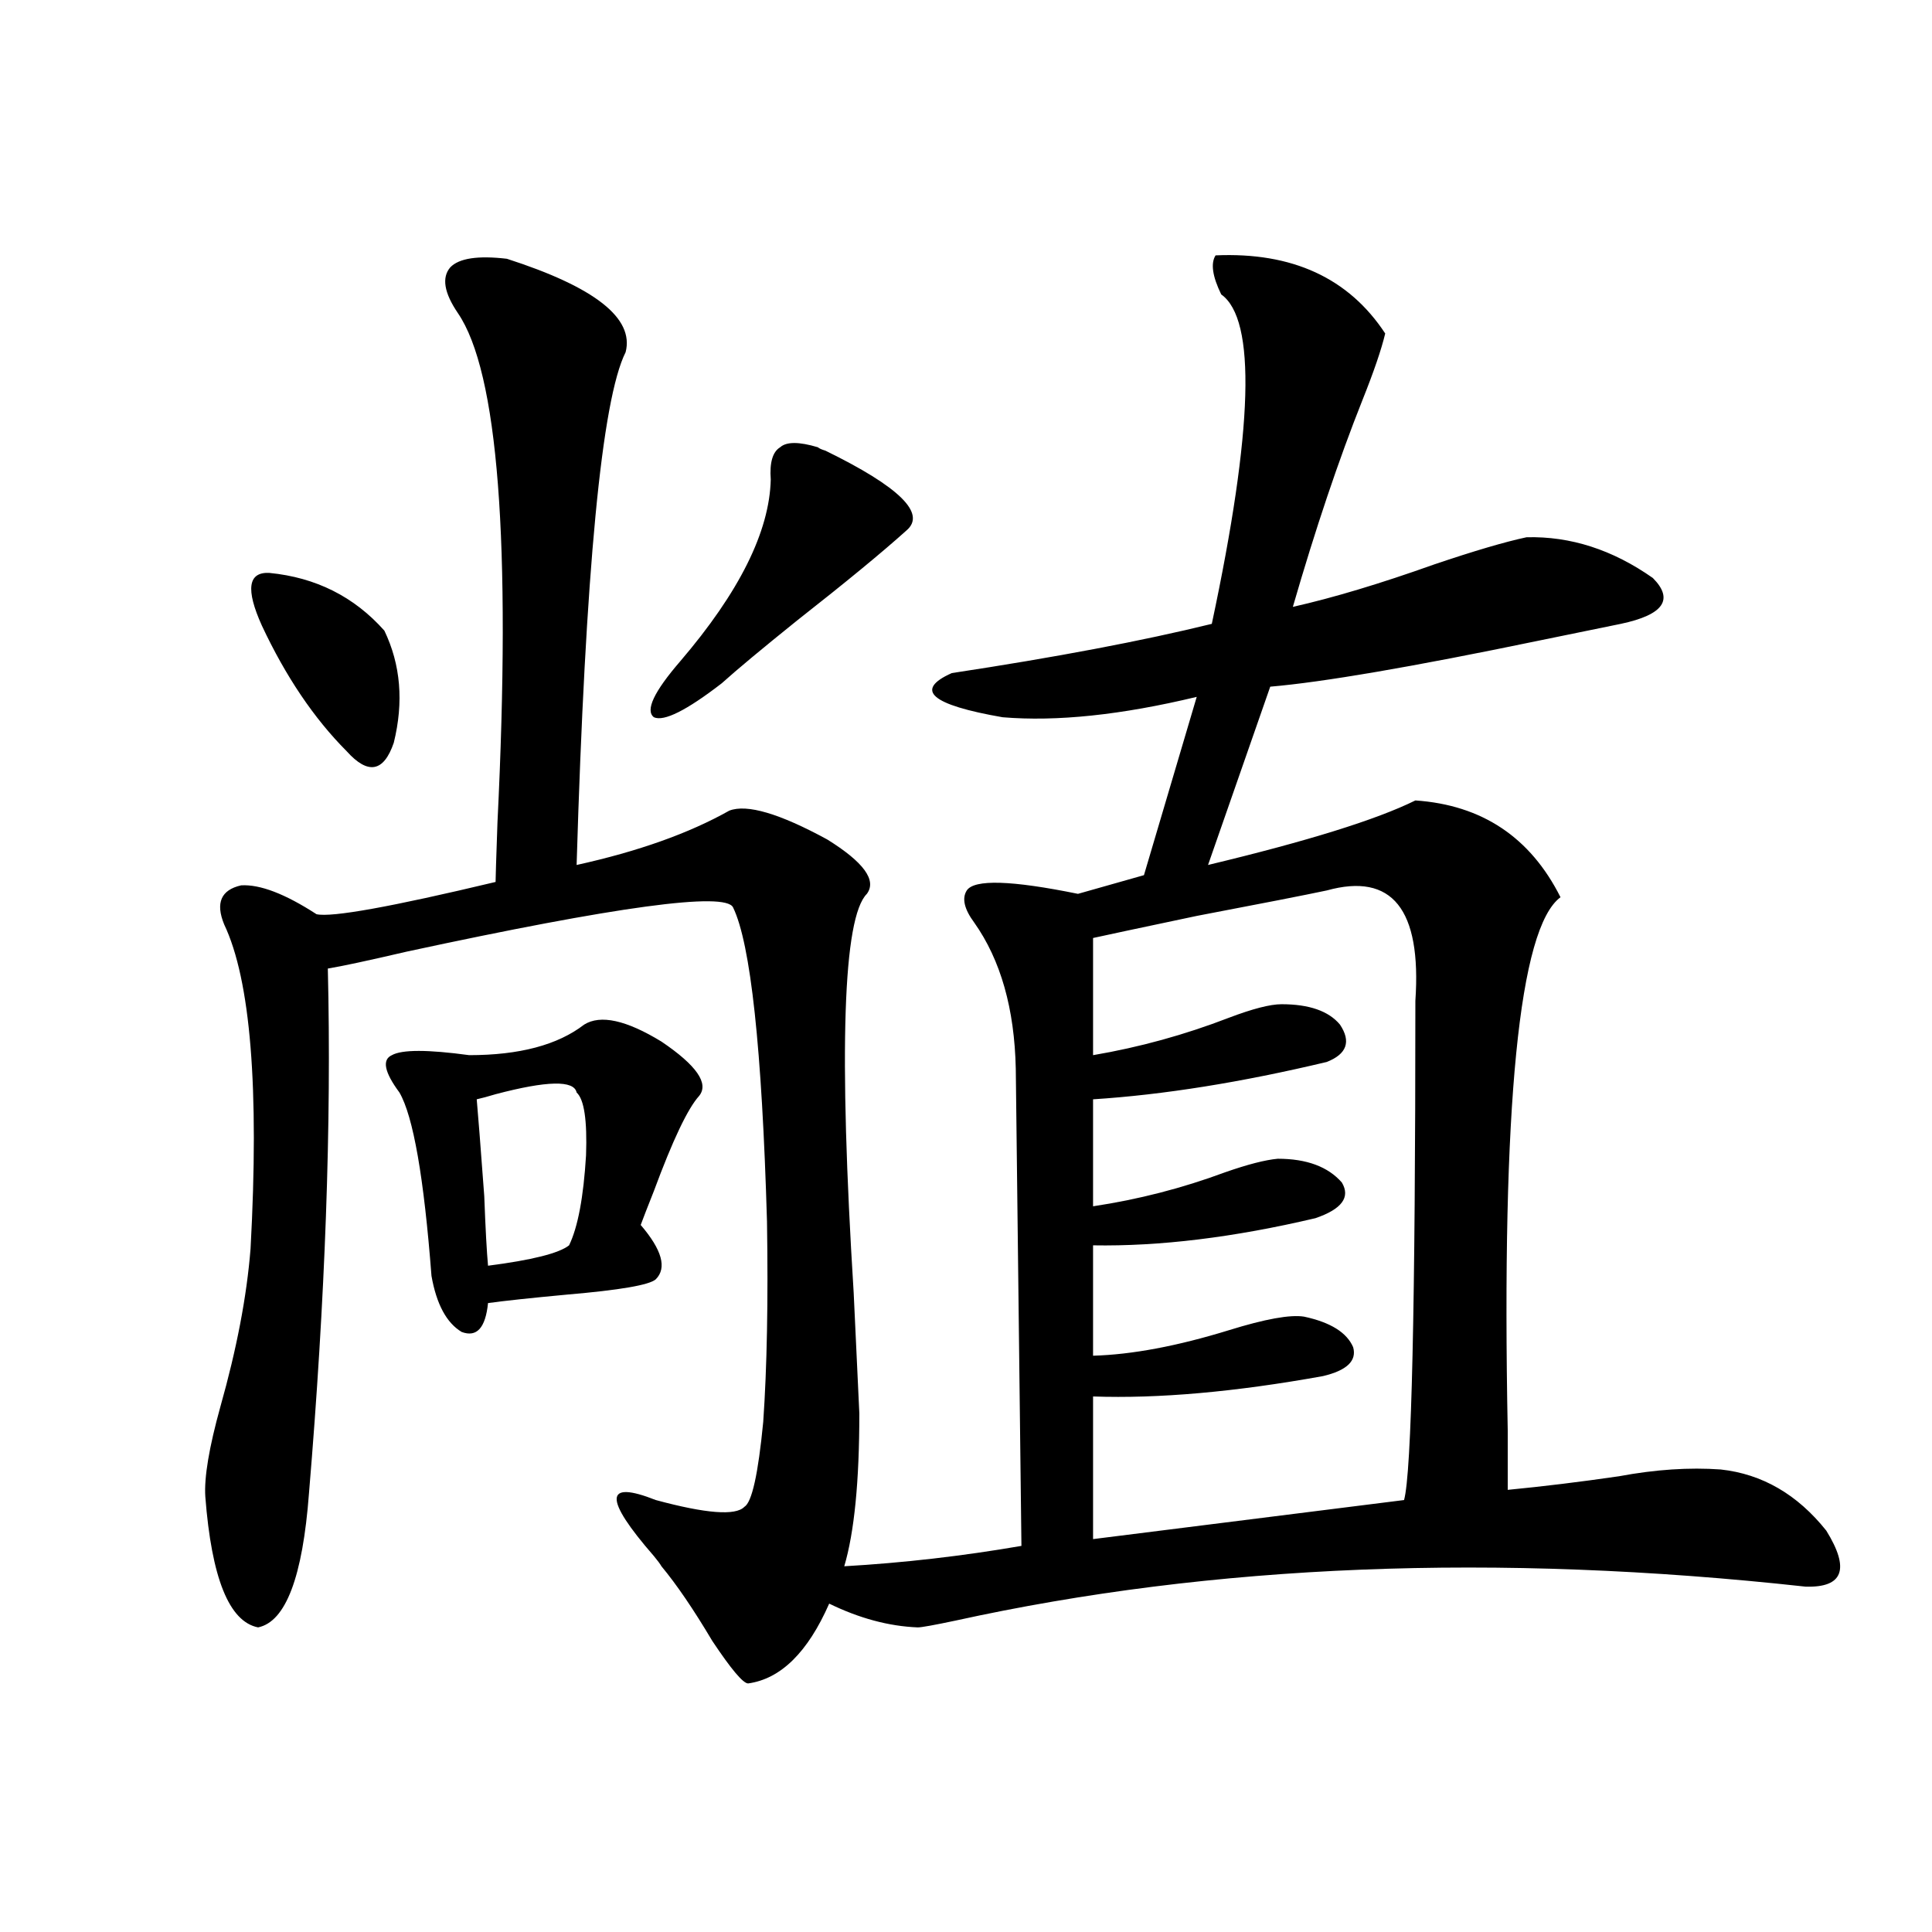 <?xml version="1.0" encoding="utf-8"?>
<!-- Generator: Adobe Illustrator 16.0.0, SVG Export Plug-In . SVG Version: 6.00 Build 0)  -->
<!DOCTYPE svg PUBLIC "-//W3C//DTD SVG 1.1//EN" "http://www.w3.org/Graphics/SVG/1.1/DTD/svg11.dtd">
<svg version="1.1" id="图层_1" xmlns="http://www.w3.org/2000/svg" xmlns:xlink="http://www.w3.org/1999/xlink" x="0px" y="0px"
	 width="1000px" height="1000px" viewBox="0 0 1000 1000" enable-background="new 0 0 1000 1000" xml:space="preserve">
<path d="M262.359,133.941c45.518,14.652,66.005,30.762,61.462,48.34c-12.362,24.609-20.822,113.091-25.365,265.43
	c31.859-7.031,58.2-16.397,79.022-28.125c9.101-3.516,26.006,1.47,50.73,14.941c18.856,11.728,25.686,21.094,20.487,28.125
	c-12.362,12.305-14.634,81.161-6.829,206.543c1.296,27.548,2.271,48.34,2.927,62.402c0,35.156-2.606,61.523-7.805,79.102
	c30.563-1.758,61.127-5.273,91.705-10.547l-2.927-246.973c-0.655-31.05-7.805-56.25-21.463-75.586
	c-5.213-7.031-6.509-12.593-3.902-16.699c3.902-5.851,23.079-5.273,57.56,1.758l34.146-9.668l27.316-92.285
	c-39.023,9.38-72.528,12.896-100.485,10.547c-37.072-6.44-45.853-14.063-26.341-22.852c53.978-8.198,98.854-16.699,134.631-25.488
	c21.463-100.772,23.079-157.613,4.878-170.508c-4.558-9.366-5.533-16.109-2.927-20.215c39.664-1.758,68.932,11.728,87.803,40.43
	c-1.951,8.212-5.854,19.638-11.707,34.277c-12.362,31.063-24.39,66.797-36.097,107.227c20.808-4.683,45.197-12.003,73.169-21.973
	c20.808-7.031,36.737-11.714,47.804-14.063c22.759-0.577,44.542,6.454,65.364,21.094c11.052,11.138,5.519,19.048-16.585,23.73
	c-8.46,1.758-22.773,4.696-42.926,8.789c-65.044,13.485-111.217,21.396-138.533,23.73l-32.194,92.285
	c51.371-12.305,87.147-23.429,107.314-33.398c34.466,2.349,59.511,19.048,75.12,50.098c-21.463,15.82-30.578,107.817-27.316,275.977
	c0,13.485,0,23.73,0,30.762c18.201-1.758,37.393-4.093,57.56-7.031c18.856-3.516,36.417-4.683,52.682-3.516
	c21.463,2.349,39.664,12.896,54.633,31.641c12.348,19.927,8.78,29.595-10.731,29.004c-159.996-17.578-306.669-11.714-439.989,17.578
	c-11.066,2.335-17.561,3.516-19.512,3.516c-14.969-0.591-30.243-4.696-45.853-12.305c-11.066,25.187-25.045,38.96-41.95,41.309
	c-2.606,0-8.78-7.333-18.536-21.973c-9.756-16.411-18.536-29.292-26.341-38.672c-0.655-1.167-1.951-2.925-3.902-5.273
	c-26.021-29.883-25.7-39.551,0.976-29.004c26.006,7.031,41.295,8.212,45.853,3.516c3.902-2.335,7.149-16.987,9.756-43.945
	c1.951-28.125,2.592-62.69,1.951-103.711c-2.606-89.648-8.46-143.839-17.561-162.598c-3.902-8.198-60.166-0.577-168.776,22.852
	c-20.167,4.696-33.825,7.622-40.975,8.789c1.951,80.282-1.311,170.81-9.756,271.582c-3.262,43.368-12.042,66.495-26.341,69.434
	c-14.969-2.938-24.069-25.488-27.316-67.676c-0.655-9.956,1.951-25.488,7.805-46.582c8.445-29.883,13.658-57.129,15.609-81.738
	c4.543-83.194,0-139.155-13.658-167.871c-4.558-11.124-1.631-17.866,8.78-20.215c9.756-0.577,22.759,4.395,39.023,14.941
	c7.805,1.758,38.688-3.804,92.681-16.699c0-1.758,0.32-12.003,0.976-30.762c7.149-145.308,0.32-233.199-20.487-263.672
	c-7.164-10.547-8.46-18.457-3.902-23.73C237.635,133.652,247.391,132.184,262.359,133.941z M139.436,296.539
	c24.055,2.349,43.901,12.305,59.511,29.883c8.445,17.578,10.076,36.914,4.878,58.008c-5.213,15.243-13.338,16.699-24.39,4.395
	c-16.92-16.987-31.554-38.672-43.901-65.039C127.073,305.04,128.369,295.962,139.436,296.539z M302.358,530.328
	c8.445-5.273,21.783-2.335,39.999,8.789c18.201,12.305,24.71,21.685,19.512,28.125c-5.854,6.454-13.658,22.852-23.414,49.219
	c-3.262,8.212-5.533,14.063-6.829,17.578c11.052,12.896,13.658,22.274,7.805,28.125c-3.262,2.938-18.536,5.575-45.853,7.91
	c-18.871,1.758-32.529,3.228-40.975,4.395c-1.311,12.896-5.854,17.88-13.658,14.941c-7.805-4.683-13.018-14.351-15.609-29.004
	c-3.902-50.977-9.436-82.617-16.585-94.922c-7.805-10.547-9.115-16.987-3.902-19.336c5.198-2.925,18.536-2.925,39.999,0
	C268.854,546.148,288.7,540.875,302.358,530.328z M246.75,569c0.641,7.031,1.951,23.73,3.902,50.098
	c0.641,17.001,1.296,29.004,1.951,36.035c22.759-2.925,36.737-6.44,41.95-10.547c4.543-9.366,7.47-24.897,8.78-46.582
	c0.641-18.155-0.976-29.004-4.878-32.52c-1.311-6.44-15.289-6.152-41.95,0.879C252.604,567.544,249.342,568.423,246.75,569z
	 M423.331,231.5c0.641,0.59,1.951,1.181,3.902,1.758c38.368,18.759,52.347,32.52,41.95,41.309
	c-12.362,11.138-31.219,26.669-56.584,46.582c-18.216,14.653-31.219,25.488-39.023,32.52
	c-18.216,14.063-29.923,19.927-35.121,17.578c-4.558-3.516,0-13.184,13.658-29.004c30.563-35.733,46.173-67.085,46.828-94.043
	c-0.655-8.789,0.976-14.352,4.878-16.699C407.066,228.574,413.575,228.574,423.331,231.5z M686.739,460.895
	c-11.066,2.349-33.505,6.743-67.315,13.184c-30.578,6.454-48.459,10.259-53.657,11.426v60.645
	c24.055-4.093,47.469-10.547,70.242-19.336c12.348-4.683,21.463-7.031,27.316-7.031c14.299,0,24.39,3.516,30.243,10.547
	c5.854,8.789,3.567,15.243-6.829,19.336c-44.236,10.547-84.556,17.001-120.973,19.336v55.371
	c23.414-3.516,46.173-9.366,68.291-17.578c11.707-4.093,20.808-6.44,27.316-7.031c14.954,0,26.006,4.106,33.17,12.305
	c4.543,7.622,0,13.774-13.658,18.457c-42.285,9.97-80.653,14.653-115.119,14.063v57.129c20.152-0.577,43.566-4.972,70.242-13.184
	c18.856-5.851,31.859-8.198,39.023-7.031c13.658,2.938,22.104,8.212,25.365,15.82c1.951,7.031-3.262,12.017-15.609,14.941
	c-45.532,8.212-85.211,11.728-119.021,10.547v73.828l160.972-20.215c3.902-14.063,5.854-100.195,5.854-258.398
	C735.839,470.563,720.55,451.528,686.739,460.895z"/>
</svg>
